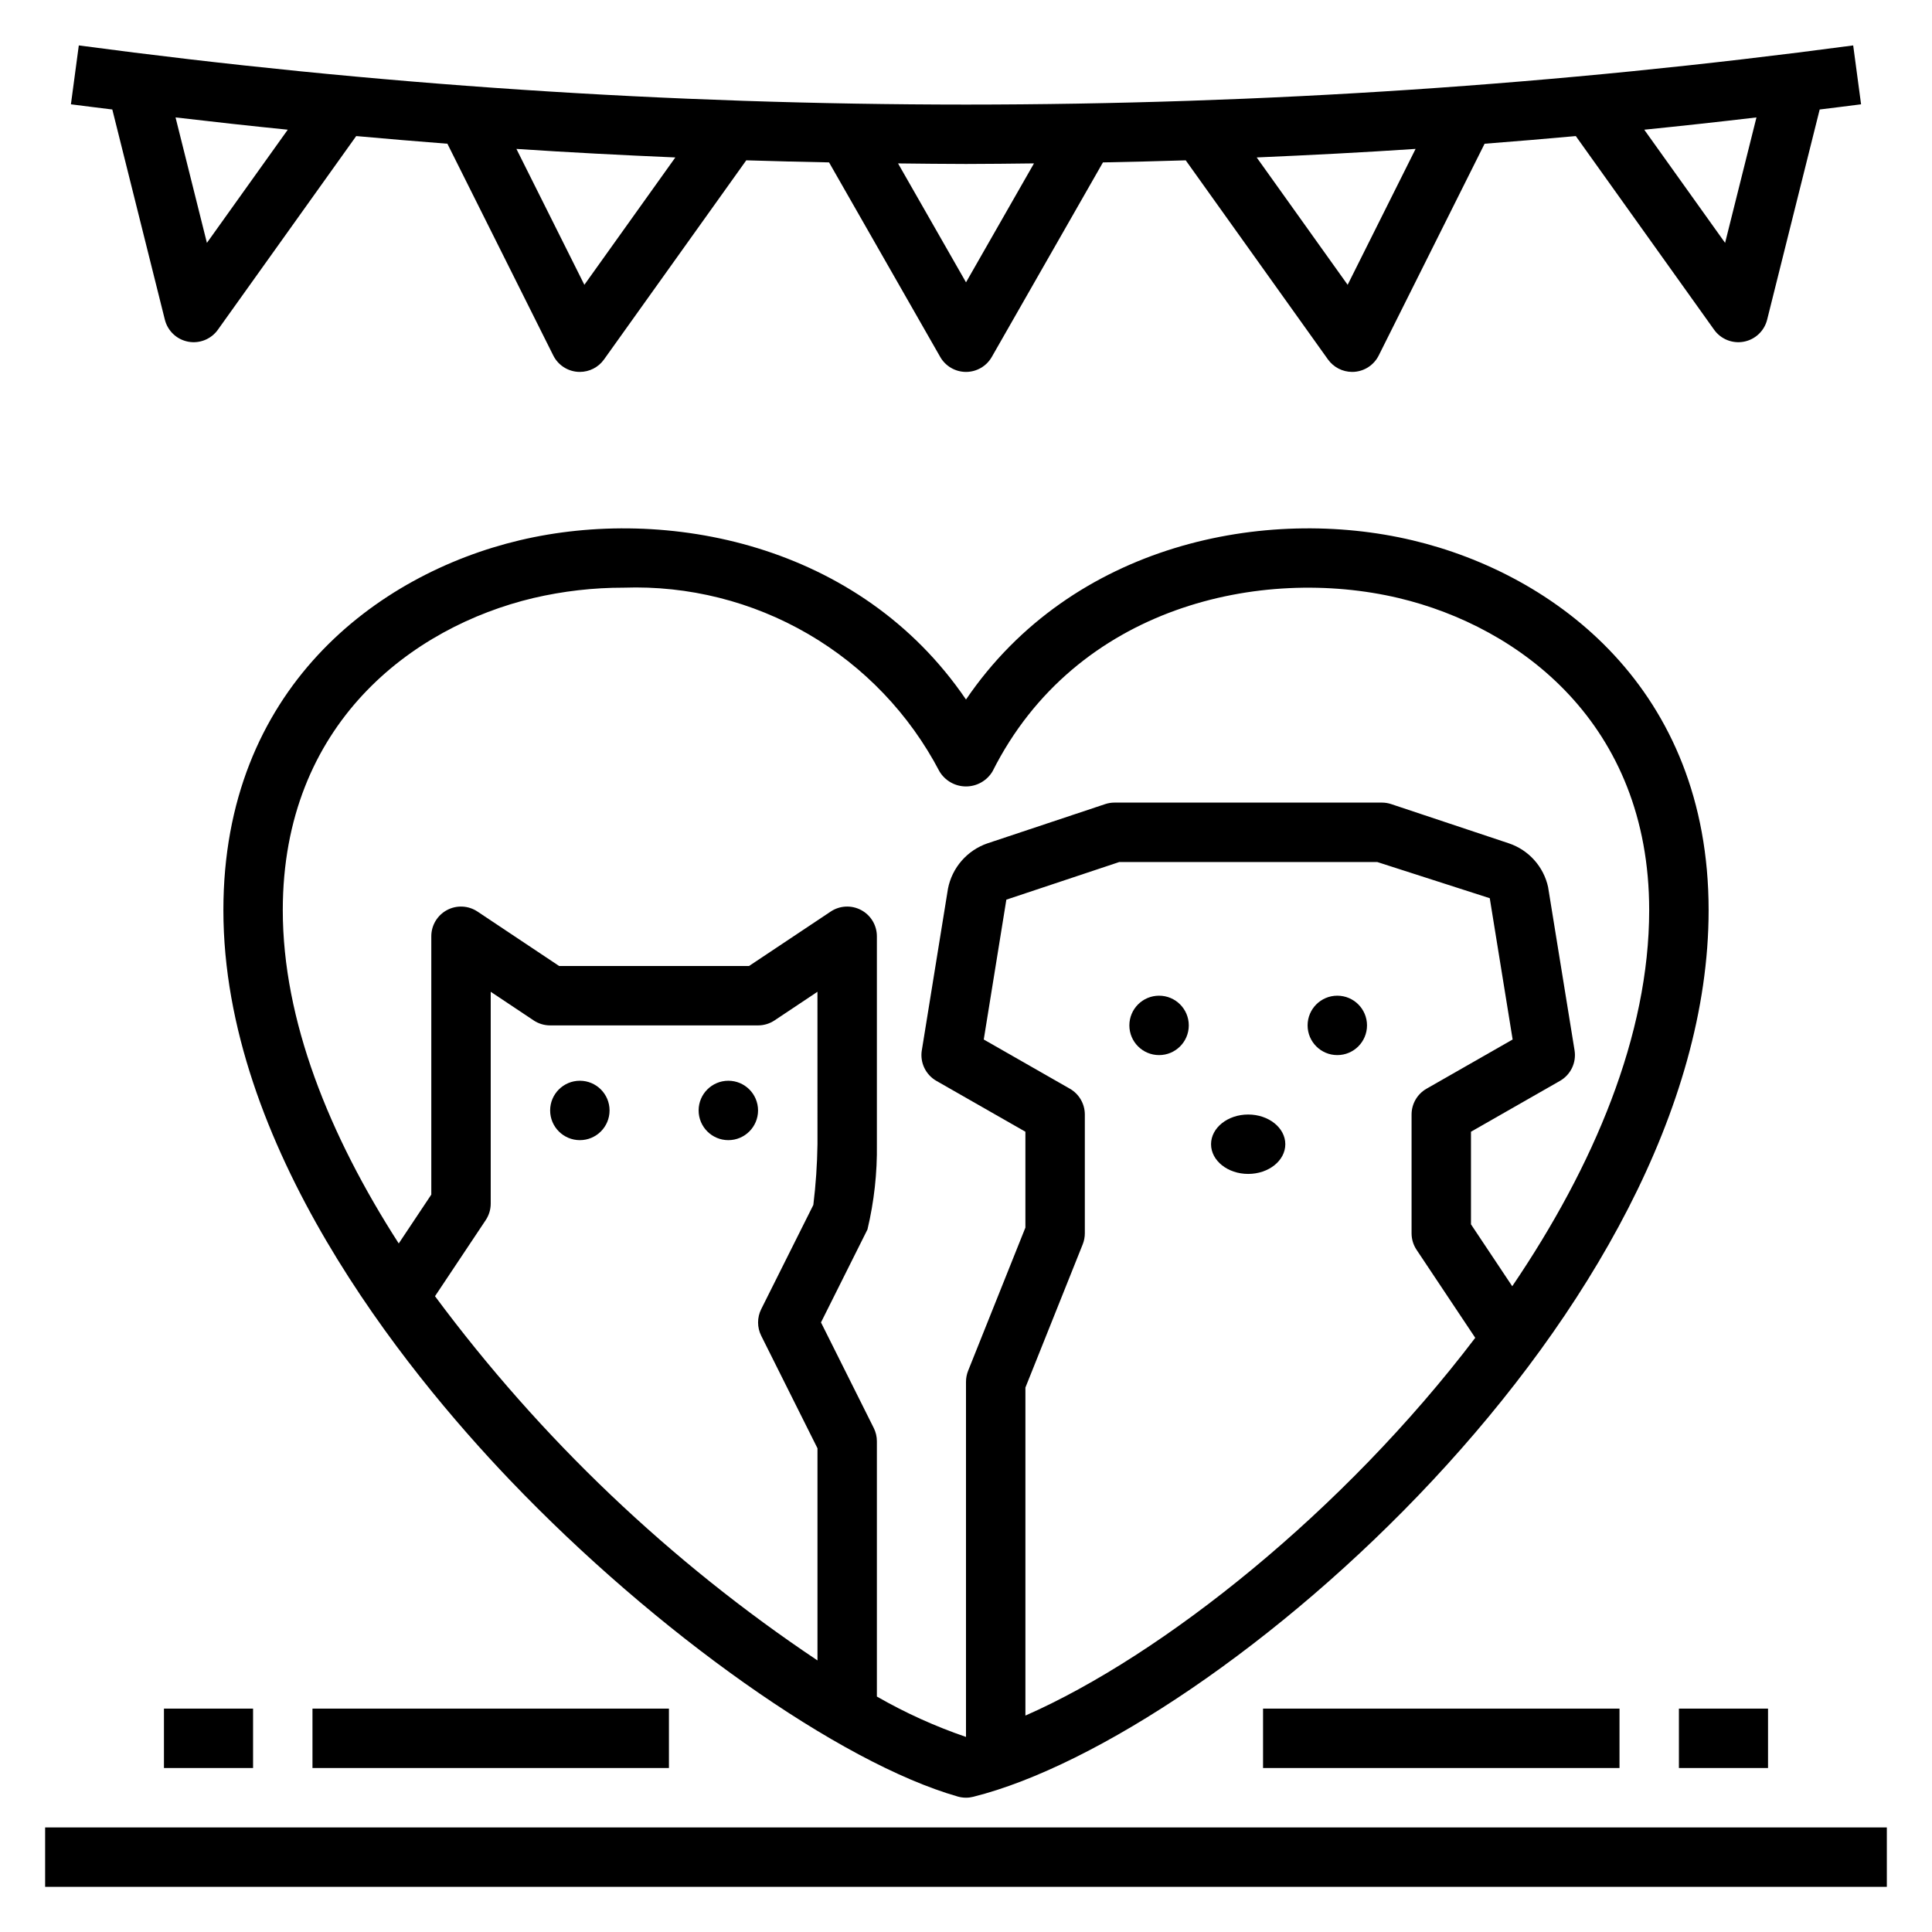 <?xml version="1.0" encoding="UTF-8"?>
<!-- Uploaded to: ICON Repo, www.iconrepo.com, Generator: ICON Repo Mixer Tools -->
<svg fill="#000000" width="800px" height="800px" version="1.1" viewBox="144 144 512 512" xmlns="http://www.w3.org/2000/svg">
 <g>
  <path d="m478.72 596.8h94.465v15.742h-94.465z"/>
  <path d="m226.81 596.8h94.465v15.742h-94.465z"/>
  <path d="m155.96 628.29h488.07v15.742h-488.07z"/>
  <path d="m518.29 287.18c-38.727-9.195-90.078 0.738-118.29 42.199-28.219-41.469-79.551-51.387-118.29-42.199-37.957 9.004-78.512 39.484-78.512 98.023 0 62.246 47.605 121.38 75.98 151.08 38.609 40.422 87.402 74.891 118.66 83.824v0.004c0.703 0.195 1.43 0.297 2.164 0.297 0.645 0.004 1.285-0.078 1.91-0.238 64.996-16.242 194.89-129.24 194.89-234.97 0-58.539-40.559-89.02-78.516-98.023zm-157.65 160.05c-0.078 5.379-0.445 10.75-1.098 16.09l-13.816 27.621c-1.105 2.219-1.105 4.824 0 7.043l14.914 29.828v56.219c-39.07-26.125-73.355-58.773-101.36-96.523l13.441-20.164v-0.004c0.863-1.293 1.324-2.812 1.324-4.363v-56.145l11.379 7.586-0.004 0.004c1.297 0.859 2.812 1.32 4.367 1.32h55.105c1.555 0 3.074-0.461 4.367-1.32l11.375-7.59zm55.105 151.41v-86.922l15.184-37.953c0.371-0.93 0.559-1.922 0.562-2.922v-31.488c-0.004-2.824-1.516-5.434-3.969-6.836l-22.816-13.039 5.988-37.062 29.941-9.977h68.34l29.828 9.594 6.062 37.445-22.816 13.039c-2.453 1.402-3.969 4.012-3.969 6.836v31.488c0 1.555 0.461 3.074 1.324 4.367l15.551 23.324c-34.867 45.891-82.754 84.094-119.21 100.11zm118.08-130.18v-24.539l23.586-13.477c2.848-1.629 4.387-4.856 3.863-8.094l-7.008-43.227 0.004-0.004c-1.18-5.438-5.137-9.859-10.414-11.629l-31.156-10.387c-0.805-0.27-1.645-0.406-2.492-0.406h-70.848c-0.848 0-1.688 0.137-2.492 0.406l-31.16 10.387c-2.648 0.906-5.012 2.496-6.856 4.606-1.84 2.113-3.094 4.668-3.629 7.418l-6.93 42.836h-0.004c-0.523 3.238 1.02 6.465 3.867 8.094l23.586 13.477v25.406l-15.184 37.953c-0.367 0.93-0.559 1.922-0.559 2.922v94.105c-8.199-2.805-16.105-6.391-23.617-10.703v-67.66c0-1.219-0.285-2.426-0.832-3.519l-13.98-27.969 12.324-24.645h-0.004c1.762-7.394 2.602-14.984 2.492-22.586v-55.105c0-2.902-1.598-5.57-4.156-6.938-2.562-1.371-5.668-1.223-8.082 0.391l-21.633 14.422h-50.34l-21.633-14.422c-2.414-1.613-5.519-1.762-8.078-0.395-2.562 1.371-4.16 4.039-4.16 6.941v68.465l-8.629 12.945c-18.488-28.727-30.73-59.215-30.73-88.328 0-49.371 34.301-75.09 66.402-82.711 7.859-1.84 15.906-2.762 23.98-2.75 17.113-0.594 34.043 3.664 48.844 12.277 14.797 8.613 26.859 21.234 34.797 36.406 1.48 2.477 4.148 3.992 7.035 3.992 2.883 0 5.555-1.516 7.031-3.992 22.051-43.863 71.246-54.543 107.62-45.934 32.102 7.621 66.402 33.344 66.402 82.711 0 33.059-14.637 67.77-36.293 99.668z"/>
  <path d="m187.69 228.72c0.746 2.981 3.152 5.258 6.172 5.828 3.016 0.574 6.09-0.66 7.875-3.16l36.664-51.328c8.051 0.73 16.105 1.406 24.164 2.031l28.059 56.117c1.234 2.469 3.672 4.113 6.426 4.328 0.203 0.016 0.41 0.023 0.617 0.023 2.543 0 4.93-1.227 6.406-3.301l37.695-52.773c7.316 0.242 14.629 0.402 21.941 0.551l29.457 51.551v0.004c1.402 2.453 4.012 3.969 6.836 3.969s5.434-1.516 6.832-3.969l29.457-51.551c7.312-0.148 14.625-0.312 21.941-0.551l37.695 52.773v-0.004c1.48 2.07 3.867 3.301 6.41 3.301 0.203 0 0.41-0.008 0.613-0.023 2.754-0.215 5.191-1.859 6.426-4.328l28.059-56.117c8.062-0.621 16.121-1.301 24.168-2.031l36.66 51.328c1.785 2.5 4.859 3.734 7.879 3.16 3.016-0.57 5.422-2.848 6.168-5.828l13.926-55.703c3.656-0.465 7.32-0.887 10.969-1.375l-2.09-15.605c-77.938 10.418-156.48 15.656-235.11 15.676-78.633-0.02-157.18-5.258-235.12-15.676l-2.09 15.605c3.648 0.488 7.316 0.91 10.969 1.375zm421.79-53.602-8.312 33.246-21.426-29.992c9.93-1.004 19.844-2.086 29.738-3.254zm-90.336 8.344-18.004 36.012-24.105-33.75c14.039-0.609 28.078-1.324 42.109-2.262zm-119.14 3.992c5.996 0 12.004-0.09 18.012-0.152l-18.012 31.52-18.012-31.516c6.004 0.059 12.012 0.148 18.012 0.148zm-77.035-1.73-24.105 33.75-18.008-36.012c14.031 0.938 28.07 1.652 42.109 2.262zm-102.71-7.352-21.426 29.992-8.312-33.246c9.895 1.164 19.809 2.25 29.738 3.254z"/>
  <path d="m588.93 596.8h23.617v15.742h-23.617z"/>
  <path d="m187.45 596.8h23.617v15.742h-23.617z"/>
  <path d="m305.54 438.28c0 4.348-3.523 7.871-7.871 7.871-4.348 0-7.875-3.523-7.875-7.871s3.527-7.871 7.875-7.871c4.348 0 7.871 3.523 7.871 7.871"/>
  <path d="m344.89 438.28c0 4.348-3.523 7.871-7.871 7.871-4.348 0-7.875-3.523-7.875-7.871s3.527-7.871 7.875-7.871c4.348 0 7.871 3.523 7.871 7.871"/>
  <path d="m459.04 415.74c0 4.348-3.523 7.871-7.871 7.871-4.348 0-7.875-3.523-7.875-7.871 0-4.348 3.527-7.871 7.875-7.871 4.348 0 7.871 3.523 7.871 7.871"/>
  <path d="m506.27 415.74c0 4.348-3.523 7.871-7.871 7.871-4.348 0-7.871-3.523-7.871-7.871 0-4.348 3.523-7.871 7.871-7.871 4.348 0 7.871 3.523 7.871 7.871"/>
  <path d="m484.62 447.23c0 4.348-4.402 7.871-9.84 7.871-5.434 0-9.84-3.523-9.84-7.871 0-4.348 4.406-7.871 9.84-7.871 5.438 0 9.84 3.523 9.84 7.871"/>
 </g>
</svg>